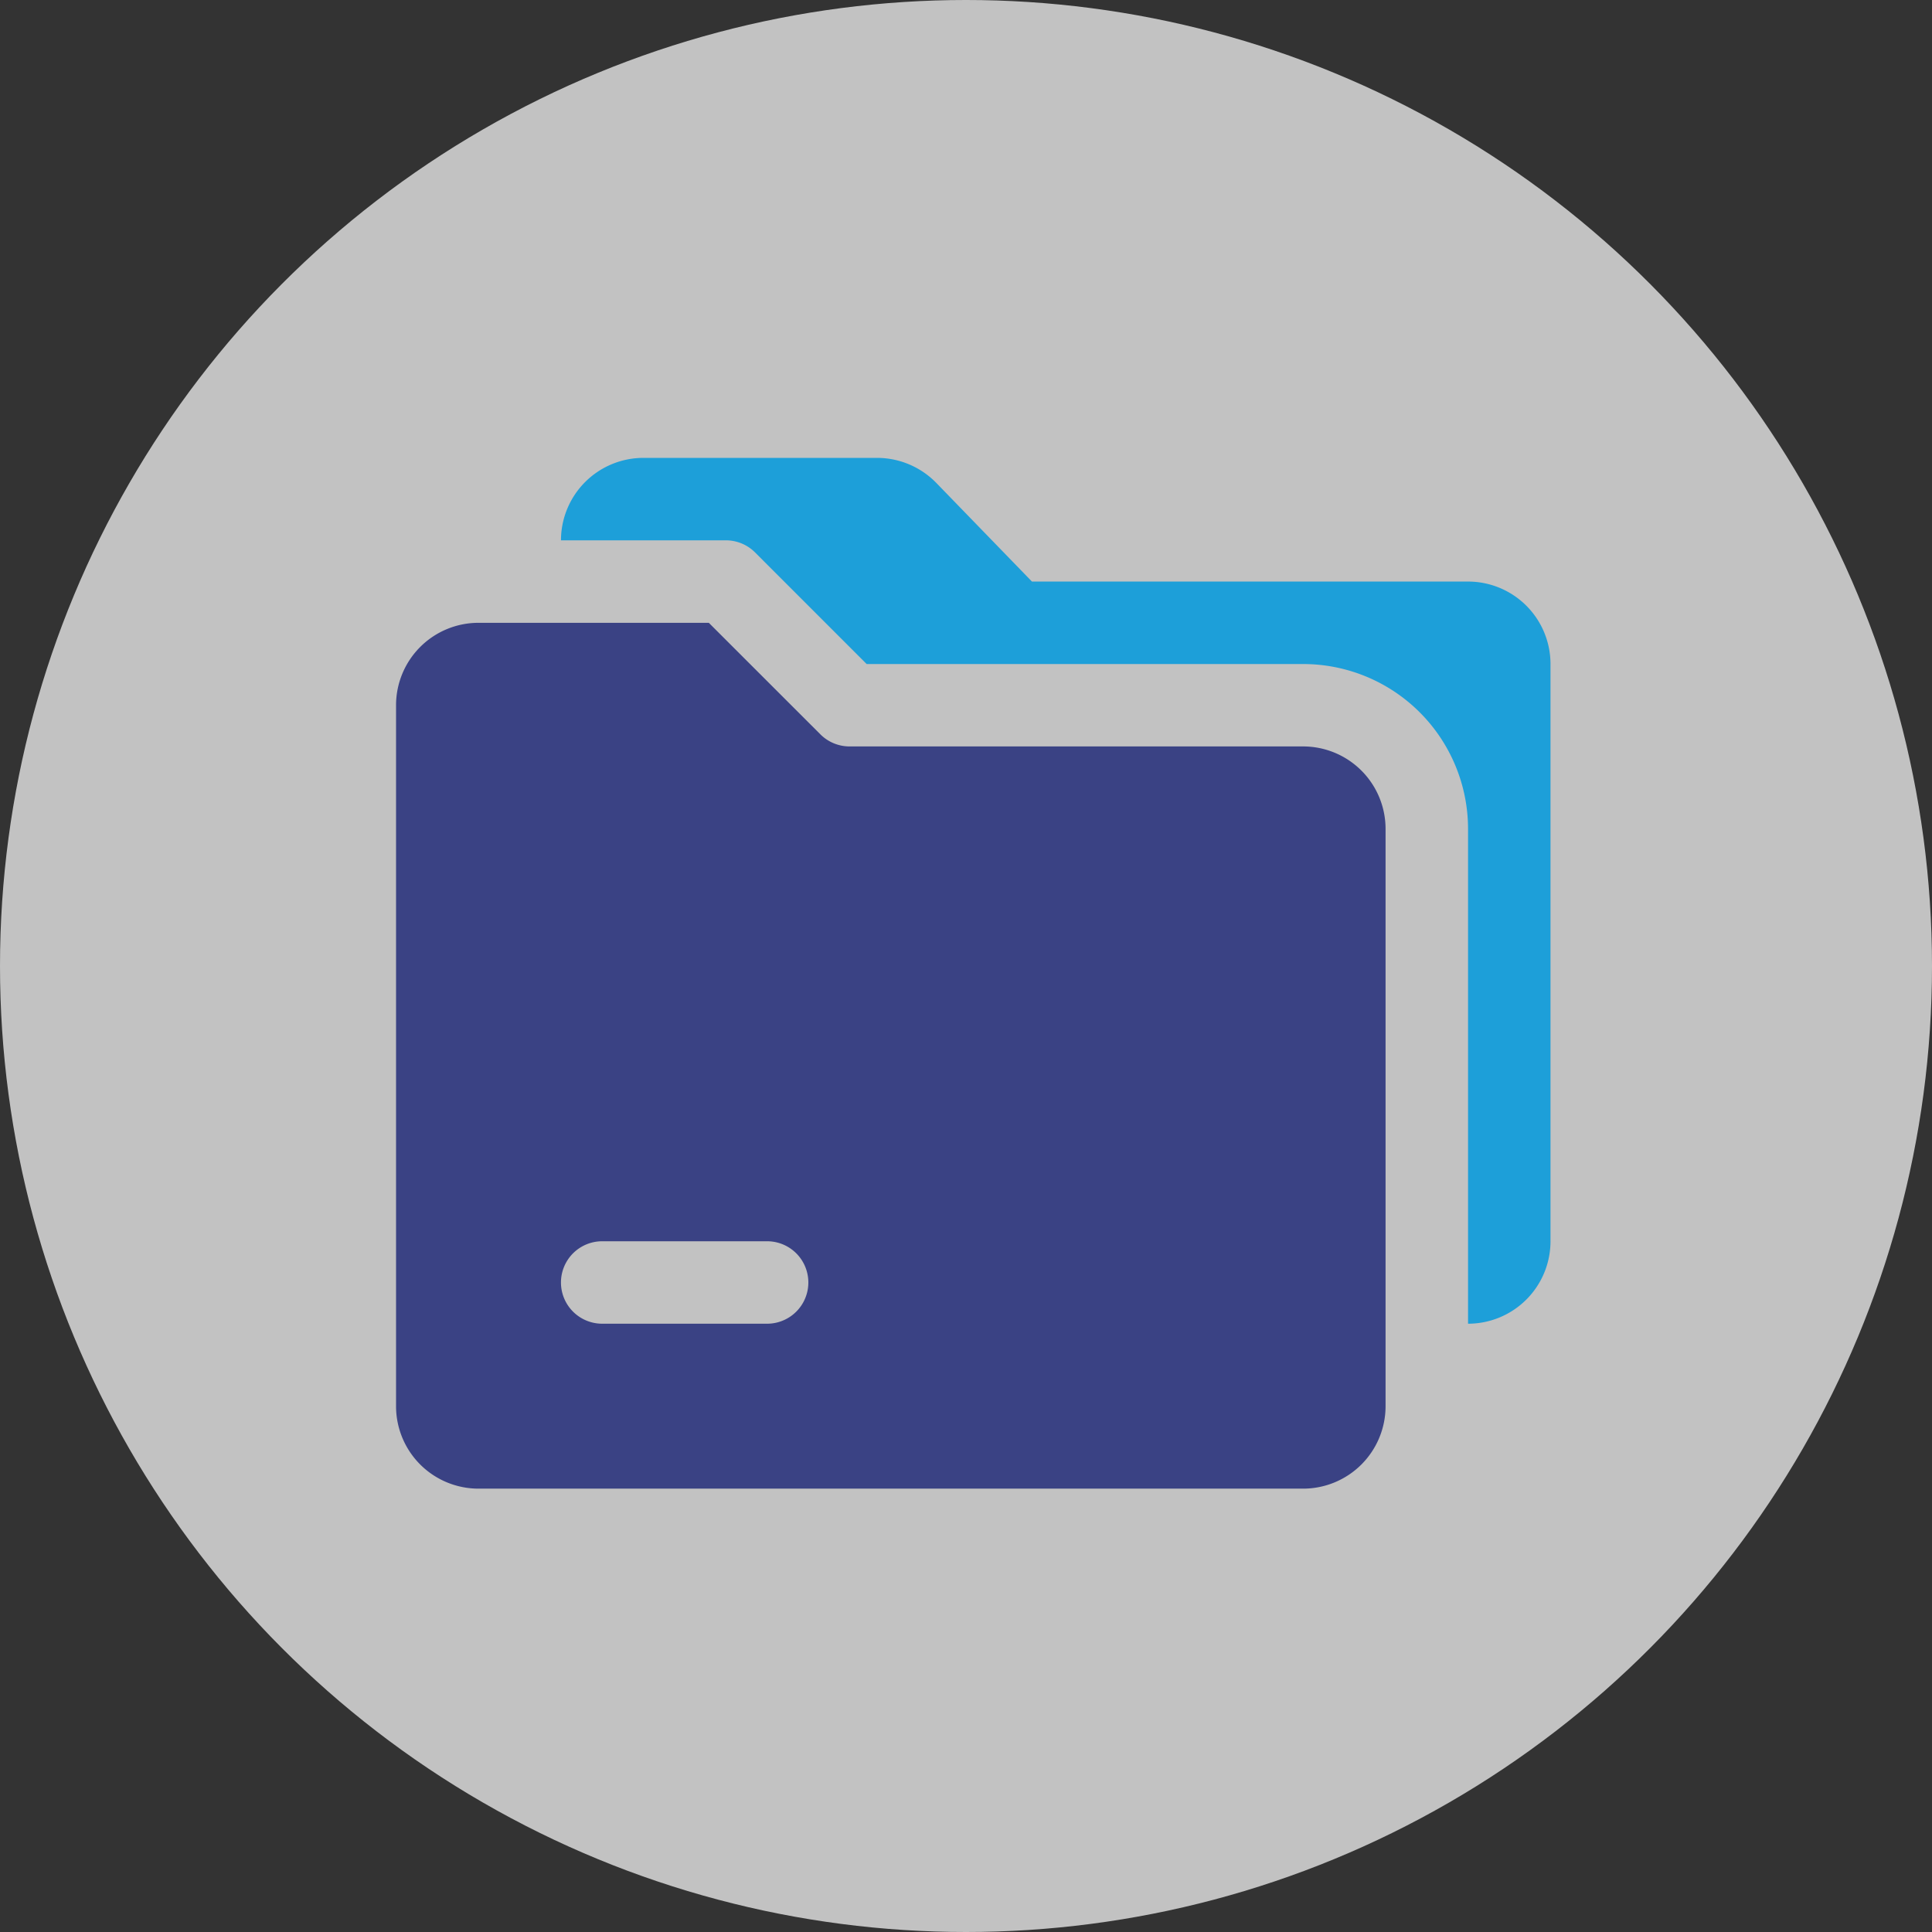 <svg xmlns="http://www.w3.org/2000/svg" xmlns:xlink="http://www.w3.org/1999/xlink" width="133" height="133" viewBox="0 0 133 133">
  <rect x="0" y="0" width="133" height="133" fill="#333333" stroke="none"/>
  <defs>
    <clipPath id="clip-path">
      <rect id="長方形_3165" data-name="長方形 3165" width="79.473" height="70.958" fill="none"/>
    </clipPath>
  </defs>
  <g id="icon_task04" transform="translate(-1030 -1084)">
    <circle id="楕円形_413" data-name="楕円形 413" cx="66.5" cy="66.5" r="66.5" transform="translate(1030 1084)" fill="#fff" opacity="0.7"/>
    <g id="グループ_4521" data-name="グループ 4521" transform="translate(1057.264 1115.521)">
      <g id="グループ_4520" data-name="グループ 4520" clip-path="url(#clip-path)">
        <path id="パス_4412" data-name="パス 4412" d="M122.408,14.192V53.928a5.677,5.677,0,0,1-5.676,5.676V25.544a11.353,11.353,0,0,0-11.353-11.352H75.332L67.649,6.508a2.834,2.834,0,0,0-2.007-.832H54.289A5.677,5.677,0,0,1,59.966,0H76.05a5.7,5.7,0,0,1,4.076,1.723l6.585,6.791h30.021a5.677,5.677,0,0,1,5.676,5.678" transform="translate(-42.935 0)" fill="#1d9fd9"/>
        <path id="パス_4413" data-name="パス 4413" d="M68.119,68.482A5.677,5.677,0,0,0,62.442,62.8H31.221a2.841,2.841,0,0,1-2.007-.83L21.531,54.29H5.677A5.677,5.677,0,0,0,0,59.966v48.252a5.677,5.677,0,0,0,5.677,5.676H62.442a5.677,5.677,0,0,0,5.677-5.676ZM25.545,102.54H14.191a2.838,2.838,0,0,1,0-5.676H25.545a2.838,2.838,0,1,1,0,5.676" transform="translate(0 -42.936)" fill="#3a4284"/>
      </g>
    </g>
  </g>
</svg>
